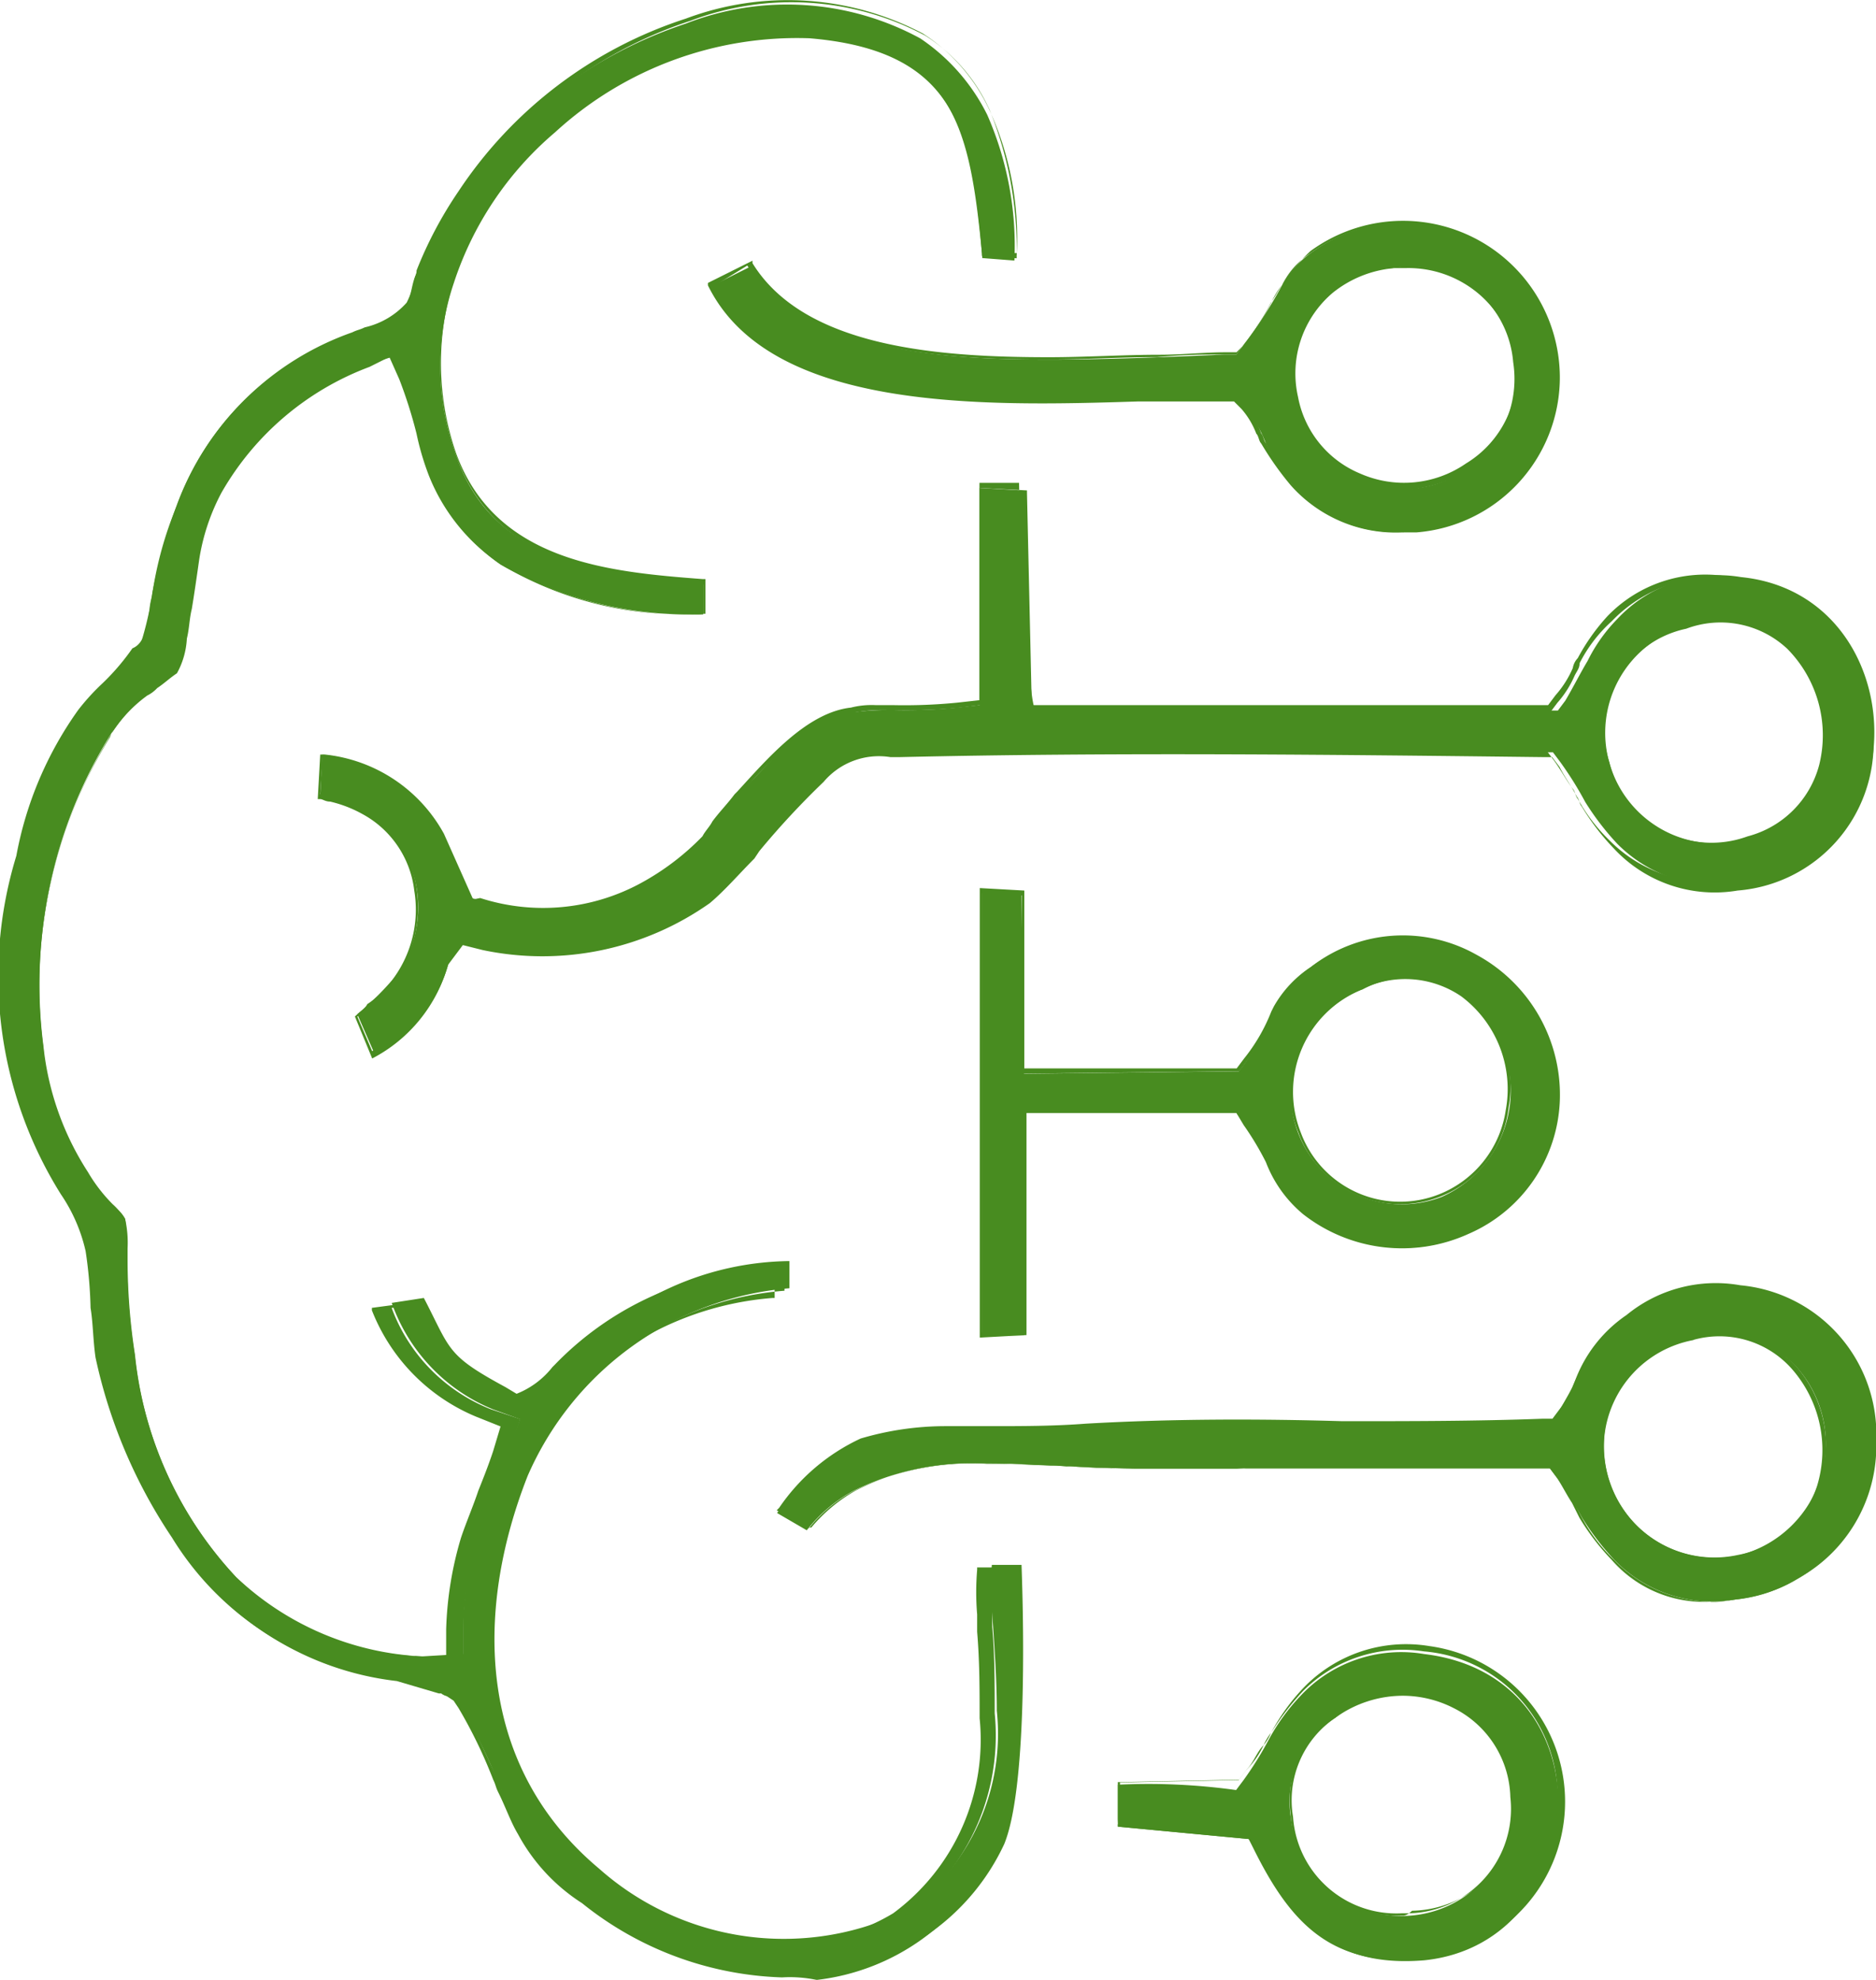 <svg xmlns="http://www.w3.org/2000/svg" width="37.91" height="40" viewBox="0 0 37.91 40"><g id="Слой_x0020_1" transform="translate(-.033 .055)" fill="#488c20"><g id="Group_136" data-name="Group 136" transform="translate(6.454 4.374)"><path id="Path_1374" data-name="Path 1374" d="M29.119 40.511v.848l2.645.25.15.25c.8 1.5 1.6 2.345 3.393 2.2 3.443-.349 3.793-5.739 0-6.188a2.786 2.786 0 00-2.5.848 4.152 4.152 0 00-.649.9 6.988 6.988 0 01-.5.8l-.15.2a12.837 12.837 0 00-2.389-.108zm3.493.649a2 2 0 01.9-2 2.206 2.206 0 013.593 1.6 2.256 2.256 0 01-4.493.4zM21.733 9.821l-.8.4c1.447 3.044 7.635 2.2 10.38 2.3h.25l.15.2a2.5 2.5 0 01.4.7 4.944 4.944 0 00.549.848 2.729 2.729 0 002.5.9A3.054 3.054 0 0038 12.116a3.124 3.124 0 00-4.99-2.545 2.069 2.069 0 00-.549.6 8.709 8.709 0 01-.8 1.248l-.15.2h-.25c-1.2.05-2.345.1-3.543.1-1.893-.002-4.887-.102-5.985-1.898zm10.929 2.695a2.152 2.152 0 01.7-2.146 2.3 2.3 0 011.3-.5 2.1 2.1 0 012.445 1.9 2.2 2.2 0 01-1 2.2 2.256 2.256 0 01-3.445-1.454zM27.173 22.5l-.8-.05v8.983h.848v-4.495h4.292l.15.2c.5.6.549 1.3 1.2 1.8a3.137 3.137 0 10.15-4.94 2.136 2.136 0 00-.7.8 7.711 7.711 0 01-.6 1.1l-.15.2-4.342.05zm6.887 1.946a1.9 1.9 0 012.046.15 2.352 2.352 0 01-.449 4.042 2.243 2.243 0 01-1.598-4.196zM22.232 35.022l.6.349a2.994 2.994 0 01.948-.8 5.451 5.451 0 012.695-.549c1 0 2 .1 3.044.1h8.334l.15.2a6.988 6.988 0 01.5.8 5.448 5.448 0 00.649.848 2.748 2.748 0 002.445.8c3.643-.449 3.543-5.789-.05-6.188a2.975 2.975 0 00-2.246.6 3.144 3.144 0 00-1 1.3c-.1.2-.2.349-.3.549l-.15.2H37.6c-3.094.1-6.138-.05-9.232.1-.948.05-1.9.05-2.844.05a5 5 0 00-1.7.25 4.69 4.69 0 00-1.592 1.391zm18.514-3.543a2.2 2.2 0 012.046.549 2.325 2.325 0 01-1.1 3.843 2.252 2.252 0 01-2.745-2.4 2.173 2.173 0 011.799-1.992zM27.173 14.362l-.848-.05V18.7l-.449.05a10.431 10.431 0 01-1.248.05 5.424 5.424 0 00-.9.05c-.9.1-1.747 1.1-2.345 1.747a5.448 5.448 0 00-.649.848 4.415 4.415 0 01-1.248.9 4.3 4.3 0 01-3.244.3l-.2-.05-.6-1.347a3.135 3.135 0 00-2.4-1.547L13 20.55a.377.377 0 00.2.05c.2.1.449.15.649.25a2.175 2.175 0 011.1 1.547 2.358 2.358 0 01-.4 1.747 6.035 6.035 0 01-.8.8l.349.8a2.906 2.906 0 001.5-1.846l.1-.449.449.1a6 6 0 004.591-.948 6.934 6.934 0 001.048-1.048 11.616 11.616 0 011.3-1.4 1.747 1.747 0 011.6-.5c4.342-.1 8.633-.05 12.975 0h.25l.15.2a6.987 6.987 0 01.5.8 5.448 5.448 0 00.649.848 2.845 2.845 0 002.5.8c3.693-.4 3.493-5.839 0-6.188a2.786 2.786 0 00-2.5.848 3.278 3.278 0 00-.6.848c-.15.25-.3.549-.449.8l-.15.2H27.472c-.2.044-.299-4.447-.299-4.447zM40.6 17.107c2.944-.848 3.843 3.593 1.248 4.292a2.235 2.235 0 11-1.248-4.292z" transform="translate(-12.95 -8.883)" fill-rule="evenodd"/><path id="Path_1375" data-name="Path 1375" d="M34.807 43.992c-1.547 0-2.3-.848-2.994-2.246l-.1-.2-2.645-.25v-.9h.05l2.4-.05.15-.2c.15-.15.2-.349.349-.5a1.091 1.091 0 01.15-.25 4.152 4.152 0 01.649-.9 2.877 2.877 0 012.545-.848 3.173 3.173 0 010 6.288 2.687 2.687 0 01-.554.056zm-5.739-2.745l2.645.25.15.25c.8 1.547 1.6 2.345 3.393 2.146a3.058 3.058 0 002.695-3.093 2.939 2.939 0 00-2.695-3.044 2.841 2.841 0 00-2.445.8 5.447 5.447 0 00-.649.848 1.091 1.091 0 01-.15.25 1.792 1.792 0 01-.349.5l-.15.2-2.4.05zm5.739 1.846a2.149 2.149 0 01-2.246-2.046A2.125 2.125 0 0133.46 39a2.5 2.5 0 012.5-.25 2.1 2.1 0 011.2 1.846 2.2 2.2 0 01-2.146 2.4c-.107.098-.157.098-.207.098zm.05-4.441a2.334 2.334 0 00-1.4.449 2.013 2.013 0 00-.848 2 2.092 2.092 0 002.2 1.946h.15A2.111 2.111 0 0037 40.7a2.069 2.069 0 00-1.148-1.8 2.272 2.272 0 00-.995-.248zm6.188-1.9a2.471 2.471 0 01-2-.848 4.8 4.8 0 01-.649-.848l-.15-.3c-.1-.15-.2-.349-.3-.5l-.15-.2h-8.378a13.076 13.076 0 01-1.4-.05c-.549 0-1.1-.05-1.6-.05a5.164 5.164 0 00-2.645.549 3.268 3.268 0 00-.9.749h-.05l-.649-.349.05-.05a4.062 4.062 0 011.647-1.4 6.051 6.051 0 011.7-.25h.948c.6 0 1.248 0 1.9-.05 1.747-.1 3.493-.1 5.19-.05 1.347 0 2.695 0 4.042-.05h.2l.15-.2a1.937 1.937 0 00.3-.549 2.773 2.773 0 011.048-1.347 2.844 2.844 0 012.3-.6 3.028 3.028 0 012.745 3.144 3.059 3.059 0 01-2.745 3.144 1.37 1.37 0 01-.604.109zm-7.535-2.741h4.29l.15.2a5.26 5.26 0 01.349.549l.15.3a3.489 3.489 0 00.649.848 2.744 2.744 0 002.445.8 2.92 2.92 0 002.645-3.044 3.082 3.082 0 00-4.94-2.445 2.856 2.856 0 00-1 1.3c-.1.2-.2.349-.3.549l-.15.2h-.25c-1.347.05-2.695.05-4.042.05-1.7 0-3.443 0-5.19.05h-2.79a4.553 4.553 0 00-1.647.25 3.807 3.807 0 00-1.6 1.347l.549.3a2.981 2.981 0 01.9-.749 5.344 5.344 0 012.695-.549c.549 0 1.1 0 1.6.05.449 0 .948.05 1.4.05h2.046c.694-.056 1.342-.056 2.041-.056zm7.635 1.9a2.354 2.354 0 01-1.6-.6 2.258 2.258 0 01-.749-1.9 2.217 2.217 0 011.846-2 2.134 2.134 0 012.1.549 2.429 2.429 0 01.5 2.445 2.185 2.185 0 01-1.647 1.5zm-.445-4.445a2.215 2.215 0 00-1.8 1.946 2.271 2.271 0 00.7 1.846 2.233 2.233 0 002 .549 2.072 2.072 0 001.6-1.4 2.484 2.484 0 00-.5-2.345 1.952 1.952 0 00-2-.6zm-14.422-.05v-9.082l.9.05v3.593h4.292l.15-.2a3.613 3.613 0 00.549-.948l.05-.1a2.31 2.31 0 01.749-.8 3.027 3.027 0 013.344-.25A3.218 3.218 0 0138 26.626a3.06 3.06 0 01-1.846 2.695 3.243 3.243 0 01-3.344-.4 2.548 2.548 0 01-.749-1.048 5.941 5.941 0 00-.449-.749l-.15-.25h-4.24v4.491zm.05-8.983v8.883h.8v-4.491h4.391l.15.2a3.227 3.227 0 01.449.8 2.765 2.765 0 00.749 1 3.081 3.081 0 003.244.4 3.014 3.014 0 001.8-2.595 3.1 3.1 0 00-1.647-2.894 3.039 3.039 0 00-3.294.25 1.816 1.816 0 00-.7.8l-.05.1a5.879 5.879 0 01-.549.948l-.15.2-4.391.05v-3.6zm8.434 6.288a2.18 2.18 0 01-2.046-1.447 2.283 2.283 0 011.248-2.994 1.953 1.953 0 012.1.15 2.383 2.383 0 01.9 2.345 2.192 2.192 0 01-1.4 1.8 2.26 2.26 0 01-.806.147zm-.749-4.342a2.232 2.232 0 00-1.248 2.894 2.141 2.141 0 002.795 1.248 2.172 2.172 0 001.347-1.7 2.34 2.34 0 00-.9-2.3 2.005 2.005 0 00-2-.15zM14 25.777l-.349-.848c.1-.1.2-.15.25-.25a1.915 1.915 0 00.549-.549 2.358 2.358 0 00.4-1.747 2.025 2.025 0 00-1.05-1.546 2.507 2.507 0 00-.649-.25c-.1 0-.15-.05-.2-.05H12.9l.05-.9h.1a3.112 3.112 0 012.4 1.6l.6 1.347.2.05a4.485 4.485 0 003.194-.3 3.808 3.808 0 001.248-.9c.05-.1.15-.2.2-.3a5.3 5.3 0 01.449-.549l.05-.05a4.718 4.718 0 012.345-1.747 3.3 3.3 0 01.7-.05h.2a10.431 10.431 0 001.248-.05l.4-.05V14.25l.948.05v.05l.1 4.441H37.8l.15-.2a2.061 2.061 0 00.349-.549c.05-.1.1-.15.1-.25a2.925 2.925 0 01.649-.848 2.877 2.877 0 012.545-.848 3.074 3.074 0 012.745 3.194 2.983 2.983 0 01-2.745 3.094 2.781 2.781 0 01-2.5-.848 4.8 4.8 0 01-.649-.848c-.05-.05-.05-.15-.1-.2-.1-.2-.25-.4-.349-.6l-.15-.2h-.2c-4.242-.05-8.633-.1-12.975 0h-.2a1.461 1.461 0 00-1.347.5 16.573 16.573 0 00-1.3 1.4l-.1.15c-.3.3-.6.649-.9.9a5.866 5.866 0 01-4.591.948l-.4-.1-.3.4A3.041 3.041 0 0114 25.777zm-.3-.848l.3.7a3.032 3.032 0 001.447-1.8l.1-.5.5.1a5.953 5.953 0 004.541-.948 5.1 5.1 0 00.9-.9l.1-.15a16.573 16.573 0 011.3-1.4 1.594 1.594 0 011.4-.5h.2c4.342-.1 8.733-.05 12.975 0h.25l.15.2c.15.2.25.4.4.6.05.05.05.15.1.2a3.489 3.489 0 00.649.848 2.841 2.841 0 002.445.8 2.875 2.875 0 002.645-2.994 3.056 3.056 0 00-2.695-3.144 2.744 2.744 0 00-2.445.8 4.147 4.147 0 00-.6.848.378.378 0 00-.1.2 2.061 2.061 0 01-.349.549l-.15.2H27.172v-.05l-.1-4.441h-.8v4.391l-.449.05a10.854 10.854 0 01-1.3.05h-.349a1.7 1.7 0 00-.5.05c-.9.1-1.7 1.048-2.3 1.7l-.05.05c-.15.2-.3.349-.449.549-.05.1-.15.2-.2.3a5.163 5.163 0 01-1.248.948 4.138 4.138 0 01-3.244.3l-.25.05-.6-1.347A3.094 3.094 0 0013 19.689l-.05.749c.05 0 .1.05.2.05.2.1.449.15.649.25a2.169 2.169 0 011.1 1.6 2.54 2.54 0 01-.4 1.8 3.133 3.133 0 01-.549.6 1.089 1.089 0 01-.25.191zm27.4-3.443a2.288 2.288 0 01-.549-4.491 1.971 1.971 0 012.1.449 2.672 2.672 0 01.649 2.445 1.993 1.993 0 01-1.5 1.5 1.586 1.586 0 01-.7.097zm-.549-4.391A2.089 2.089 0 0039 19.789a2.123 2.123 0 002.795 1.5 2.023 2.023 0 001.447-1.447 2.482 2.482 0 00-.649-2.345 1.973 1.973 0 00-2.046-.4zm-5.739-1.946a2.837 2.837 0 01-2.246-.948 6.234 6.234 0 01-.6-.848c-.05-.05-.05-.15-.1-.2a1.661 1.661 0 00-.3-.5l-.15-.15h-1.948c-3.144.1-7.436.2-8.683-2.345v-.05l.9-.449v.05c1.048 1.7 3.743 1.9 5.988 1.9.749 0 1.5-.05 2.246-.05.449 0 .9-.05 1.347-.05h.2l.15-.15a4.944 4.944 0 00.549-.848 1.751 1.751 0 01.25-.4 3.436 3.436 0 01.549-.649A3.169 3.169 0 0138 12.054a3.146 3.146 0 01-2.894 3.094zM30.815 12.4h.7l.15.2a1.937 1.937 0 01.3.549c.05.05.05.15.1.2a6.263 6.263 0 00.549.848 2.794 2.794 0 002.445.9 3.131 3.131 0 002.841-3.043 3.077 3.077 0 00-1.647-2.795 3.14 3.14 0 00-3.294.25 1.586 1.586 0 00-.549.6c-.1.15-.15.25-.25.4a4.944 4.944 0 01-.549.848l-.15.2h-.25a12.161 12.161 0 00-1.347.05c-.749 0-1.5.05-2.246.05-2.246 0-4.94-.2-6.038-1.9l-.649.4c1.2 2.445 5.489 2.345 8.583 2.246zm3.942 1.9a1.957 1.957 0 01-.9-.2 2.328 2.328 0 01-1.3-1.6 2.1 2.1 0 01.749-2.2 2.22 2.22 0 011.3-.5 2.15 2.15 0 012.5 1.9 2.227 2.227 0 01-1.048 2.246 2.964 2.964 0 01-1.3.354zm.15-4.491h-.25a2.29 2.29 0 00-1.248.5 2.135 2.135 0 00-.7 2.1 2.089 2.089 0 001.248 1.547 2.2 2.2 0 002.146-.2 2.127 2.127 0 001-2.146 2.2 2.2 0 00-2.196-1.802z" transform="translate(-12.9 -8.821)"/></g><g id="Group_137" data-name="Group 137" transform="translate(.033 -.055)"><path id="Path_1376" data-name="Path 1376" d="M2.669 24.675a1.323 1.323 0 00-.25-.3 3.2 3.2 0 01-.5-.649 5.776 5.776 0 01-.9-2.545 9.6 9.6 0 011.351-6.287 3.806 3.806 0 01.749-.848 5.227 5.227 0 00.549-.4 2.861 2.861 0 00.2-.7c.1-.549.15-1.1.25-1.647a6.107 6.107 0 01.449-1.347A5.732 5.732 0 017.56 7.408l.5-.15.2.449c.3.6.349 1.3.6 1.946a3.843 3.843 0 001.4 1.8 7.667 7.667 0 004.092 1V11.8c-2-.15-4.242-.349-4.99-2.545a5.246 5.246 0 01-.05-3.493 6.738 6.738 0 012.046-3.044 7.233 7.233 0 015.14-1.9c2.994.25 3.294 1.9 3.493 4.441l.649.05a6.589 6.589 0 00-.549-2.944A4 4 0 0018.738.821 5.632 5.632 0 0014 .522a9.034 9.034 0 00-4.594 3.443 9.792 9.792 0 00-.848 1.6c-.1.2-.1.449-.2.649-.2.349-.8.449-1.148.6a5.689 5.689 0 00-3.493 3.443 7.382 7.382 0 00-.5 1.8 6.991 6.991 0 01-.3 1.2c-.3.5-.8.848-1.1 1.3a7.855 7.855 0 00-1.244 2.882 8.42 8.42 0 00.9 6.837 2.981 2.981 0 01.5 1.148c.15.7.05 1.447.2 2.146a9.818 9.818 0 001.547 3.643 6.063 6.063 0 004.441 2.795l.848.25h.05c.05.05.15.05.2.1l.15.1.1.15a12.929 12.929 0 01.7 1.447 9.974 9.974 0 00.5 1.048A3.863 3.863 0 0012 38.5a6.612 6.612 0 004.841 1.4 4.548 4.548 0 003.594-2.6c.449-1.1.4-4.242.349-5.639h-.6a5.4 5.4 0 000 .9c.05.7.1 1.4.1 2.046a4.4 4.4 0 01-1.746 3.993 5.617 5.617 0 01-6.288-.8c-2.445-2.046-2.545-5.14-1.447-7.935a6.343 6.343 0 015.29-3.793v-.549a5.975 5.975 0 00-4.342 1.946 1.85 1.85 0 01-.848.649l-.3.1-.25-.15c-1.2-.649-1.1-.749-1.647-1.8l-.649.1a3.62 3.62 0 002.043 2.149l.549.2-.2.549c-.2.6-.5 1.148-.649 1.7a7.516 7.516 0 00-.3 1.846v.649l-.848.05a5.658 5.658 0 01-3.743-1.6 7.79 7.79 0 01-2.046-4.491 11.678 11.678 0 01-.15-1.9 4.842 4.842 0 00-.044-.845z" transform="translate(-.141 -.045)" fill-rule="evenodd"/><path id="Path_1377" data-name="Path 1377" d="M15.836 39.895a6.78 6.78 0 01-4.042-1.5A3.787 3.787 0 0110.5 37c-.15-.25-.25-.549-.4-.848-.05-.1-.05-.15-.1-.25a9.752 9.752 0 00-.7-1.447l-.1-.15-.15-.1c-.05 0-.05-.05-.1-.05s-.05-.05-.1-.05H8.8l-.848-.25a6.037 6.037 0 01-4.442-2.843 10.459 10.459 0 01-1.547-3.643c-.05-.349-.05-.7-.1-1a8.909 8.909 0 00-.1-1.148 3.351 3.351 0 00-.5-1.148 8.3 8.3 0 01-.9-6.837 7.361 7.361 0 011.248-2.944 4.5 4.5 0 01.449-.5 4.659 4.659 0 00.649-.749c.25-.1.3-.449.349-.8 0-.1.05-.25.05-.3a11.376 11.376 0 01.5-1.8 5.846 5.846 0 013.545-3.484c.1-.05.15-.05.25-.1a1.612 1.612 0 00.848-.5 2.054 2.054 0 00.15-.4c0-.1.05-.15.05-.25a8.1 8.1 0 01.848-1.6A8.726 8.726 0 0113.89.322a5.865 5.865 0 014.791.3 3.673 3.673 0 011.347 1.547 6.218 6.218 0 01.549 2.944v.05l-.7-.05v-.05c-.25-2.545-.549-4.142-3.493-4.391a7.053 7.053 0 00-5.14 1.9A6.738 6.738 0 009.2 5.611 5.576 5.576 0 009.249 9.1c.8 2.2 3.094 2.4 4.99 2.545h.05v.7h-.05a7.141 7.141 0 01-4.092-1A3.882 3.882 0 018.7 9.554a5.453 5.453 0 01-.25-.848 9.312 9.312 0 00-.349-1.1l-.2-.449-.4.2A5.767 5.767 0 004.508 9.9a4.261 4.261 0 00-.449 1.347c-.05.349-.1.7-.15 1-.05.2-.05.4-.1.6a1.624 1.624 0 01-.2.7c-.15.1-.25.2-.4.3a.689.689 0 01-.2.15 2.8 2.8 0 00-.8.9 9.949 9.949 0 00-1.344 6.234 6.412 6.412 0 00.9 2.545 3.662 3.662 0 00.5.649 1.323 1.323 0 01.25.3 2.237 2.237 0 01.05.6v.25a12.632 12.632 0 00.15 1.9 7.983 7.983 0 002 4.491A5.441 5.441 0 008.4 33.407l.649.1v-.649a7.147 7.147 0 01.3-1.846c.1-.3.25-.649.349-.948.1-.25.2-.5.3-.8l.15-.5-.5-.2a3.846 3.846 0 01-2.1-2.146v-.05l.749-.1c.1.15.15.3.25.449.349.649.4.8 1.4 1.347l.25.15.25-.1a1.727 1.727 0 00.749-.549l.05-.05a6.38 6.38 0 014.391-1.946h.05v.6h-.05a6.25 6.25 0 00-5.24 3.743C9.149 33.108 9.648 36 11.844 37.8c1.6 1.3 4.242 2 6.238.8a4.357 4.357 0 001.747-3.942c0-.6 0-1.148-.05-1.747v-.349a5.4 5.4 0 010-.9v-.05h.7v.05c.05 1.5.1 4.541-.349 5.689a4.529 4.529 0 01-3.593 2.595 2.652 2.652 0 00-.701-.051zM8.9 34.106c.05 0 .1.05.15.05s.05.05.1.05l.15.1.1.15c.25.449.449.948.7 1.447.05.1.05.15.1.25a5.958 5.958 0 00.4.8 3.339 3.339 0 001.3 1.347 6.488 6.488 0 004.841 1.4 4.5 4.5 0 003.543-2.545 22.128 22.128 0 00.349-5.589h-.549v1.248c.05.549.05 1.148.05 1.747a4.524 4.524 0 01-1.753 4.039 5.663 5.663 0 01-6.338-.8c-2.2-1.846-2.745-4.741-1.447-7.985a6.284 6.284 0 015.29-3.793v-.449h-.2a6.46 6.46 0 00-4.092 1.946l-.05.05a1.985 1.985 0 01-.8.6l-.3.1-.25-.15a2.628 2.628 0 01-1.447-1.4 2.963 2.963 0 01-.2-.4l-.6.05a3.51 3.51 0 002 2.046l.6.2-.2.6c-.1.25-.2.549-.3.8a5.321 5.321 0 00-.349.948 6.807 6.807 0 00-.3 1.846v.7l-.848-.1a5.868 5.868 0 01-3.743-1.6 7.7 7.7 0 01-2.046-4.491 12.632 12.632 0 01-.15-1.9v-.25a2.237 2.237 0 00-.05-.6.6.6 0 00-.25-.25 3.662 3.662 0 01-.5-.649 5.181 5.181 0 01-.9-2.545 9.541 9.541 0 011.347-6.288 1.875 1.875 0 01.749-.9c.05-.05.15-.1.2-.15a1.016 1.016 0 00.349-.3 2.476 2.476 0 00.15-.649c.05-.2.05-.4.1-.6l.15-1.048a4.261 4.261 0 01.449-1.347 5.969 5.969 0 013.047-2.584l.5-.15.25.5a9.312 9.312 0 01.349 1.1 5.453 5.453 0 00.25.848 3.7 3.7 0 001.4 1.8 7.384 7.384 0 004.042 1v-.6c-1.9-.15-4.192-.349-4.99-2.595a5.387 5.387 0 01-.053-3.55 6.878 6.878 0 012.046-3.094 7.093 7.093 0 015.19-1.9c2.944.25 3.294 1.846 3.543 4.441h.6a7.481 7.481 0 00-.549-2.894 3.471 3.471 0 00-1.3-1.5 5.749 5.749 0 00-4.741-.3 8.713 8.713 0 00-4.541 3.451 9.792 9.792 0 00-.848 1.6.45.45 0 00-.05.25 1.586 1.586 0 01-.15.449 1.764 1.764 0 01-.9.5c-.1.05-.2.05-.25.1a5.687 5.687 0 00-3.493 3.443 10.026 10.026 0 00-.5 1.8c0 .1-.05.2-.05.3-.1.349-.2.7-.3.948a5.039 5.039 0 01-.649.8 4.052 4.052 0 00-.449.5 7.434 7.434 0 00-1.244 2.884 8.046 8.046 0 00.848 6.737 2.61 2.61 0 01.5 1.148 4.859 4.859 0 01.1 1.2 3.233 3.233 0 00.1 1 9.22 9.22 0 001.5 3.593 5.988 5.988 0 004.441 2.795z" transform="translate(-.033 .055)"/></g></g></svg>